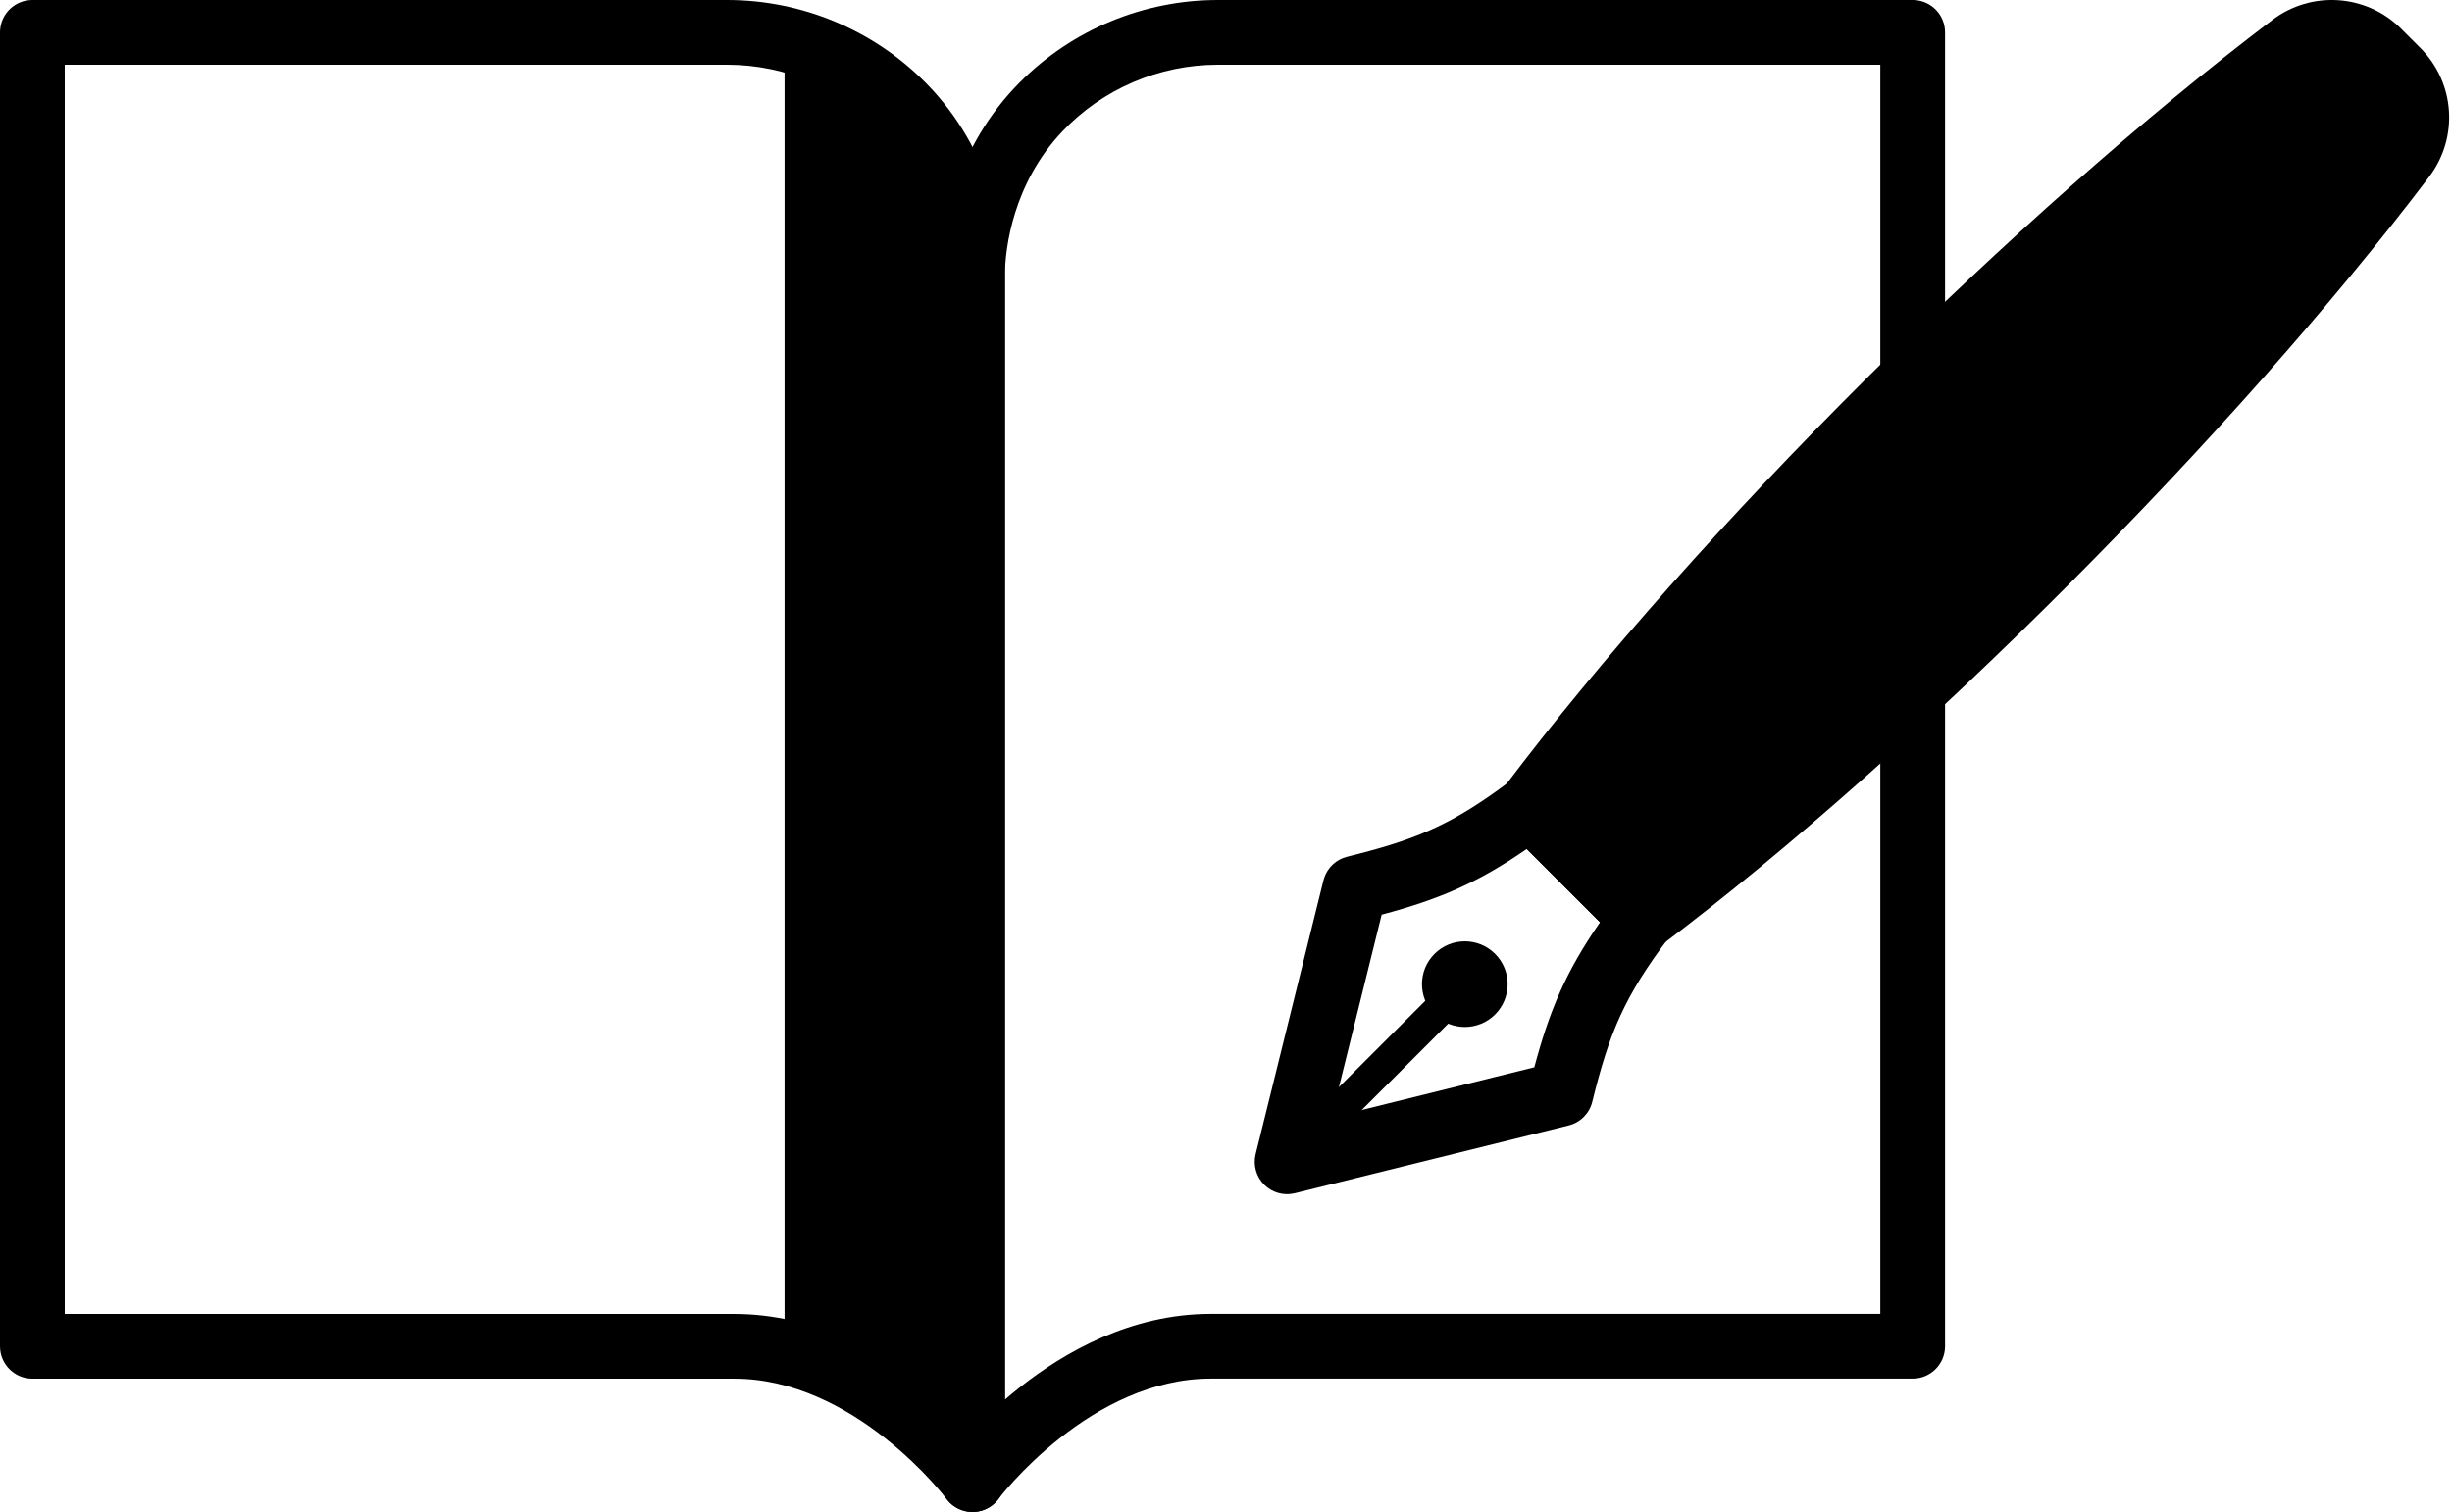 <svg width="107" height="66" viewBox="0 0 107 66" fill="none" xmlns="http://www.w3.org/2000/svg">
<path d="M42.439 12.034V64.587C42.439 64.587 39.118 60.132 34.237 59.019V1.71C36.256 2.195 38.114 3.251 39.566 4.791C42.016 7.391 42.439 10.603 42.439 12.034Z" fill="black"/>
<path d="M41.026 12.03C41.026 10.803 40.649 7.997 38.538 5.757V5.756C36.769 3.885 34.306 2.825 31.732 2.825H2.825V57.353H32.047C35.523 57.353 38.426 59.018 40.388 60.568C40.611 60.745 40.824 60.922 41.026 61.096V12.03ZM43.852 64.587C43.852 65.196 43.462 65.736 42.884 65.928C42.306 66.12 41.671 65.92 41.307 65.432V65.431C41.306 65.43 41.304 65.429 41.303 65.427C41.298 65.42 41.289 65.408 41.275 65.391C41.249 65.356 41.206 65.303 41.148 65.233C41.033 65.092 40.857 64.885 40.626 64.633C40.163 64.129 39.485 63.456 38.636 62.785C36.914 61.424 34.621 60.178 32.047 60.178H1.413C0.632 60.178 0 59.546 0 58.766V1.413L0.002 1.34C0.04 0.593 0.657 0 1.413 0H31.732C34.978 0 38.089 1.294 40.374 3.592L40.593 3.818L40.594 3.819L40.723 3.958C43.397 6.891 43.852 10.428 43.852 12.03V64.587Z" fill="black"/>
<path d="M41.027 12.03C41.027 10.402 41.496 6.778 44.284 3.819L44.285 3.818L44.504 3.592C46.789 1.294 49.901 1.38617e-05 53.146 0H83.466L83.538 0.002C84.285 0.039 84.878 0.657 84.878 1.413V16.509C84.878 17.29 84.246 17.922 83.466 17.922C82.686 17.922 82.053 17.29 82.053 16.509V2.825H53.146C50.573 2.825 48.109 3.884 46.34 5.756L46.341 5.757C44.229 7.997 43.852 10.803 43.852 12.03V61.093C44.054 60.919 44.267 60.741 44.491 60.565C46.452 59.015 49.355 57.35 52.832 57.35H82.053V30.12C82.053 29.34 82.686 28.707 83.466 28.707C84.246 28.707 84.878 29.34 84.878 30.12V58.762C84.878 59.542 84.246 60.175 83.466 60.175H52.832C50.258 60.175 47.965 61.42 46.242 62.781C45.393 63.453 44.716 64.126 44.252 64.63C44.021 64.881 43.846 65.088 43.73 65.229C43.672 65.3 43.63 65.353 43.603 65.387C43.59 65.404 43.58 65.417 43.575 65.424L43.57 65.43L43.571 65.429L43.571 65.429L43.571 65.428C43.207 65.916 42.572 66.116 41.994 65.924C41.416 65.733 41.027 65.192 41.027 64.584V12.03Z" fill="black"/>
<path d="M104.203 2.673L104.623 3.093C105.637 4.108 105.747 5.717 104.879 6.861C96.533 17.879 82.755 31.763 71.672 40.109L69.219 37.656L66.767 35.203C75.109 24.121 88.996 10.343 100.014 1.997C101.159 1.129 102.768 1.238 103.782 2.253L104.203 2.673Z" fill="black"/>
<path d="M99.161 0.871C100.867 -0.422 103.267 -0.26 104.781 1.254L105.622 2.095C107.136 3.609 107.298 6.008 106.005 7.714L106.005 7.715C97.584 18.832 83.714 32.81 72.522 41.238C71.978 41.648 71.221 41.609 70.721 41.154L70.674 41.108L65.768 36.203C65.27 35.705 65.215 34.916 65.638 34.354C74.063 23.163 88.044 9.293 99.161 0.871ZM102.783 3.252C102.285 2.754 101.502 2.685 100.923 3.083L100.868 3.123L100.867 3.123C90.27 11.15 76.965 24.279 68.638 35.078L71.798 38.237C82.597 29.907 95.726 16.606 103.753 6.009L103.753 6.008L103.793 5.953C104.178 5.393 104.127 4.641 103.671 4.142L103.624 4.093L102.783 3.252Z" fill="black"/>
<path d="M65.974 34.04C66.532 33.658 67.287 33.725 67.769 34.208L72.671 39.11C73.169 39.608 73.225 40.397 72.801 40.959C70.88 43.51 70.225 45.081 69.484 48.092C69.359 48.602 68.962 49 68.452 49.126L56.505 52.084C56.025 52.203 55.517 52.062 55.167 51.712C54.817 51.362 54.676 50.854 54.795 50.374L57.753 38.427L57.78 38.333C57.929 37.869 58.309 37.512 58.787 37.395L59.335 37.256C61.998 36.567 63.529 35.879 65.92 34.078L65.974 34.04ZM66.623 37.057C64.473 38.548 62.757 39.269 60.293 39.924L58.1 48.779L66.954 46.586C67.61 44.122 68.331 42.406 69.822 40.256L66.623 37.057Z" fill="black"/>
<path d="M64.744 43.781C64.29 44.236 63.552 44.236 63.098 43.781C62.643 43.327 62.643 42.589 63.098 42.135C63.552 41.68 64.29 41.68 64.744 42.135C65.199 42.589 65.199 43.327 64.744 43.781Z" fill="black"/>
<path d="M62.599 41.636C63.329 40.906 64.513 40.906 65.243 41.636C65.973 42.366 65.973 43.551 65.243 44.281C64.513 45.01 63.329 45.01 62.599 44.281C61.869 43.551 61.869 42.366 62.599 41.636ZM64.246 42.634C64.067 42.455 63.776 42.455 63.597 42.634C63.418 42.813 63.418 43.104 63.597 43.283C63.776 43.462 64.067 43.462 64.246 43.283C64.424 43.104 64.424 42.813 64.246 42.634Z" fill="black"/>
<path d="M63.422 42.459C63.698 42.184 64.144 42.184 64.42 42.46C64.695 42.735 64.695 43.182 64.42 43.458L56.665 51.209L56.611 51.257C56.334 51.483 55.925 51.467 55.667 51.209C55.392 50.933 55.392 50.486 55.667 50.211L63.422 42.459Z" fill="black"/>
</svg>
